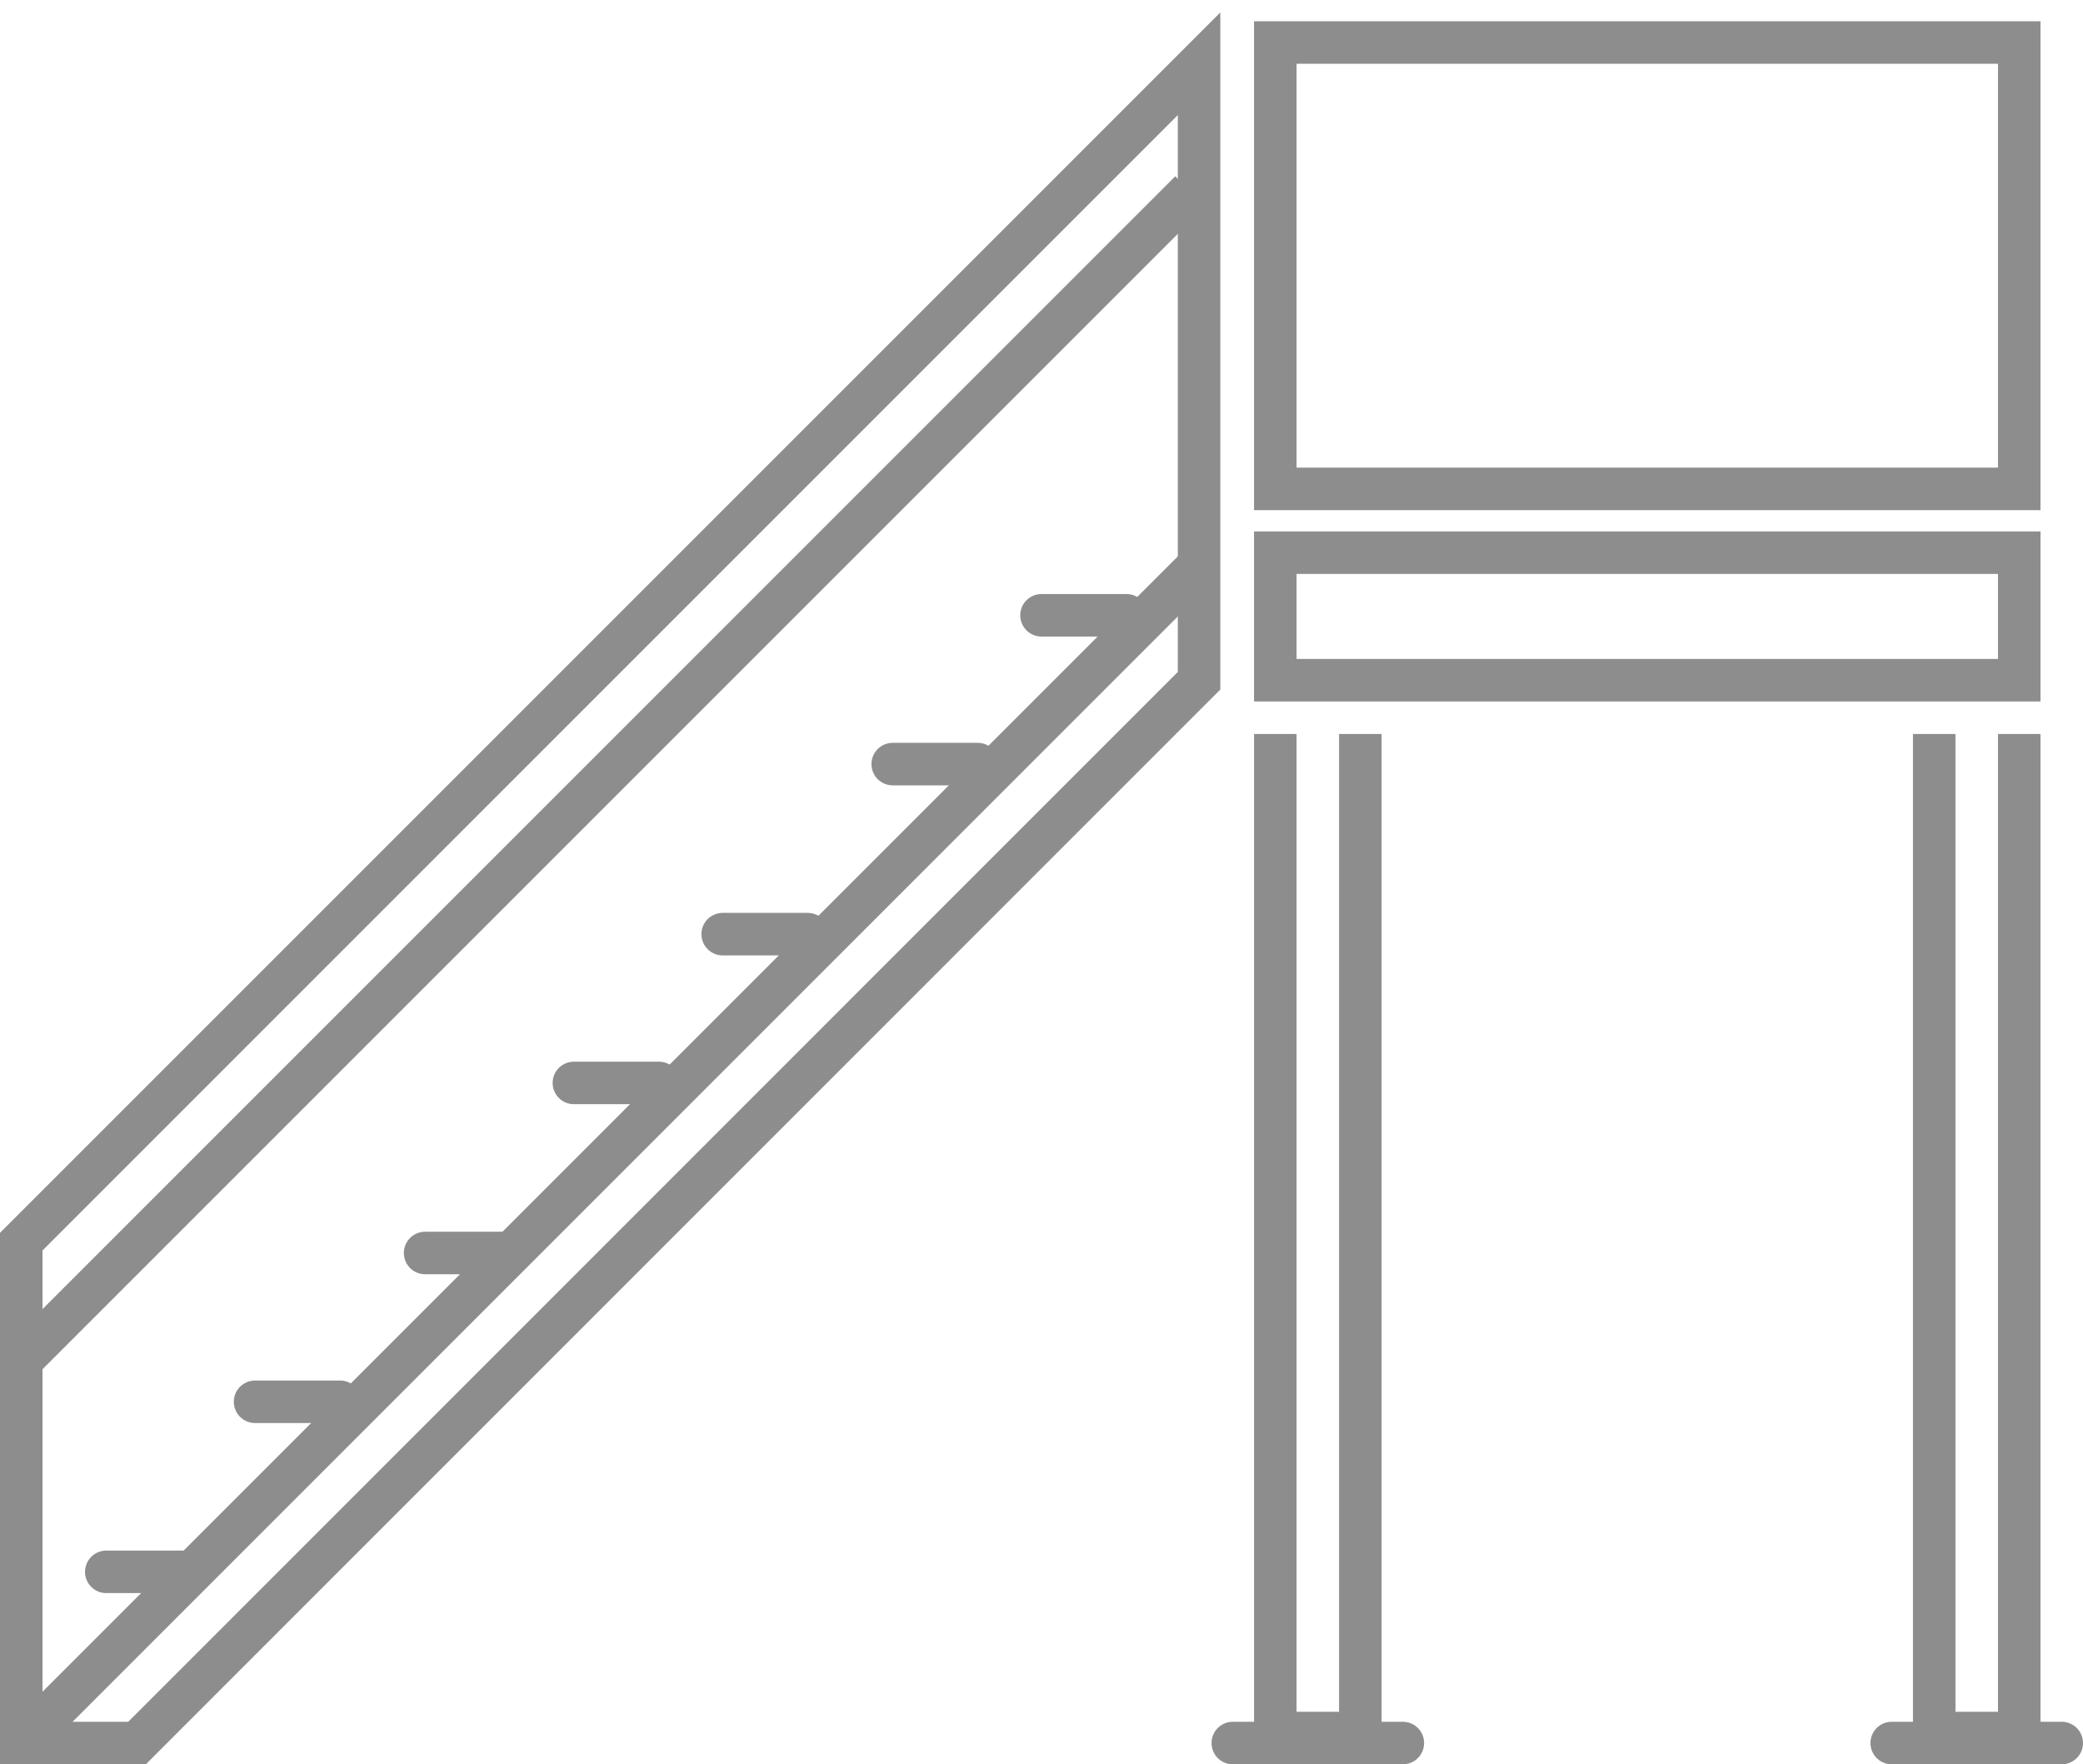 <svg xmlns="http://www.w3.org/2000/svg" width="98" height="83" stroke="#8d8d8d" fill="none" stroke-width="2" xmlns:v="https://vecta.io/nano"><path d="M60 32h35v-6H60zm0-9h35V2H60z"/><path d="M5 73.946h4m3-8h4m4-7h4m3-8h4m11-15h4m-12 8h4m11-15h4" stroke-linecap="round"/><path d="M60 34.53v47h4v-47m27 0v47h4v-47m-38.587-2.505L6.447 82H1V58.413L56.413 3z"/><path d="M1 82l55.413-55.413M1 64L56 9"/><path d="M58 82h8m23 0h8" stroke-linecap="round"/></svg>